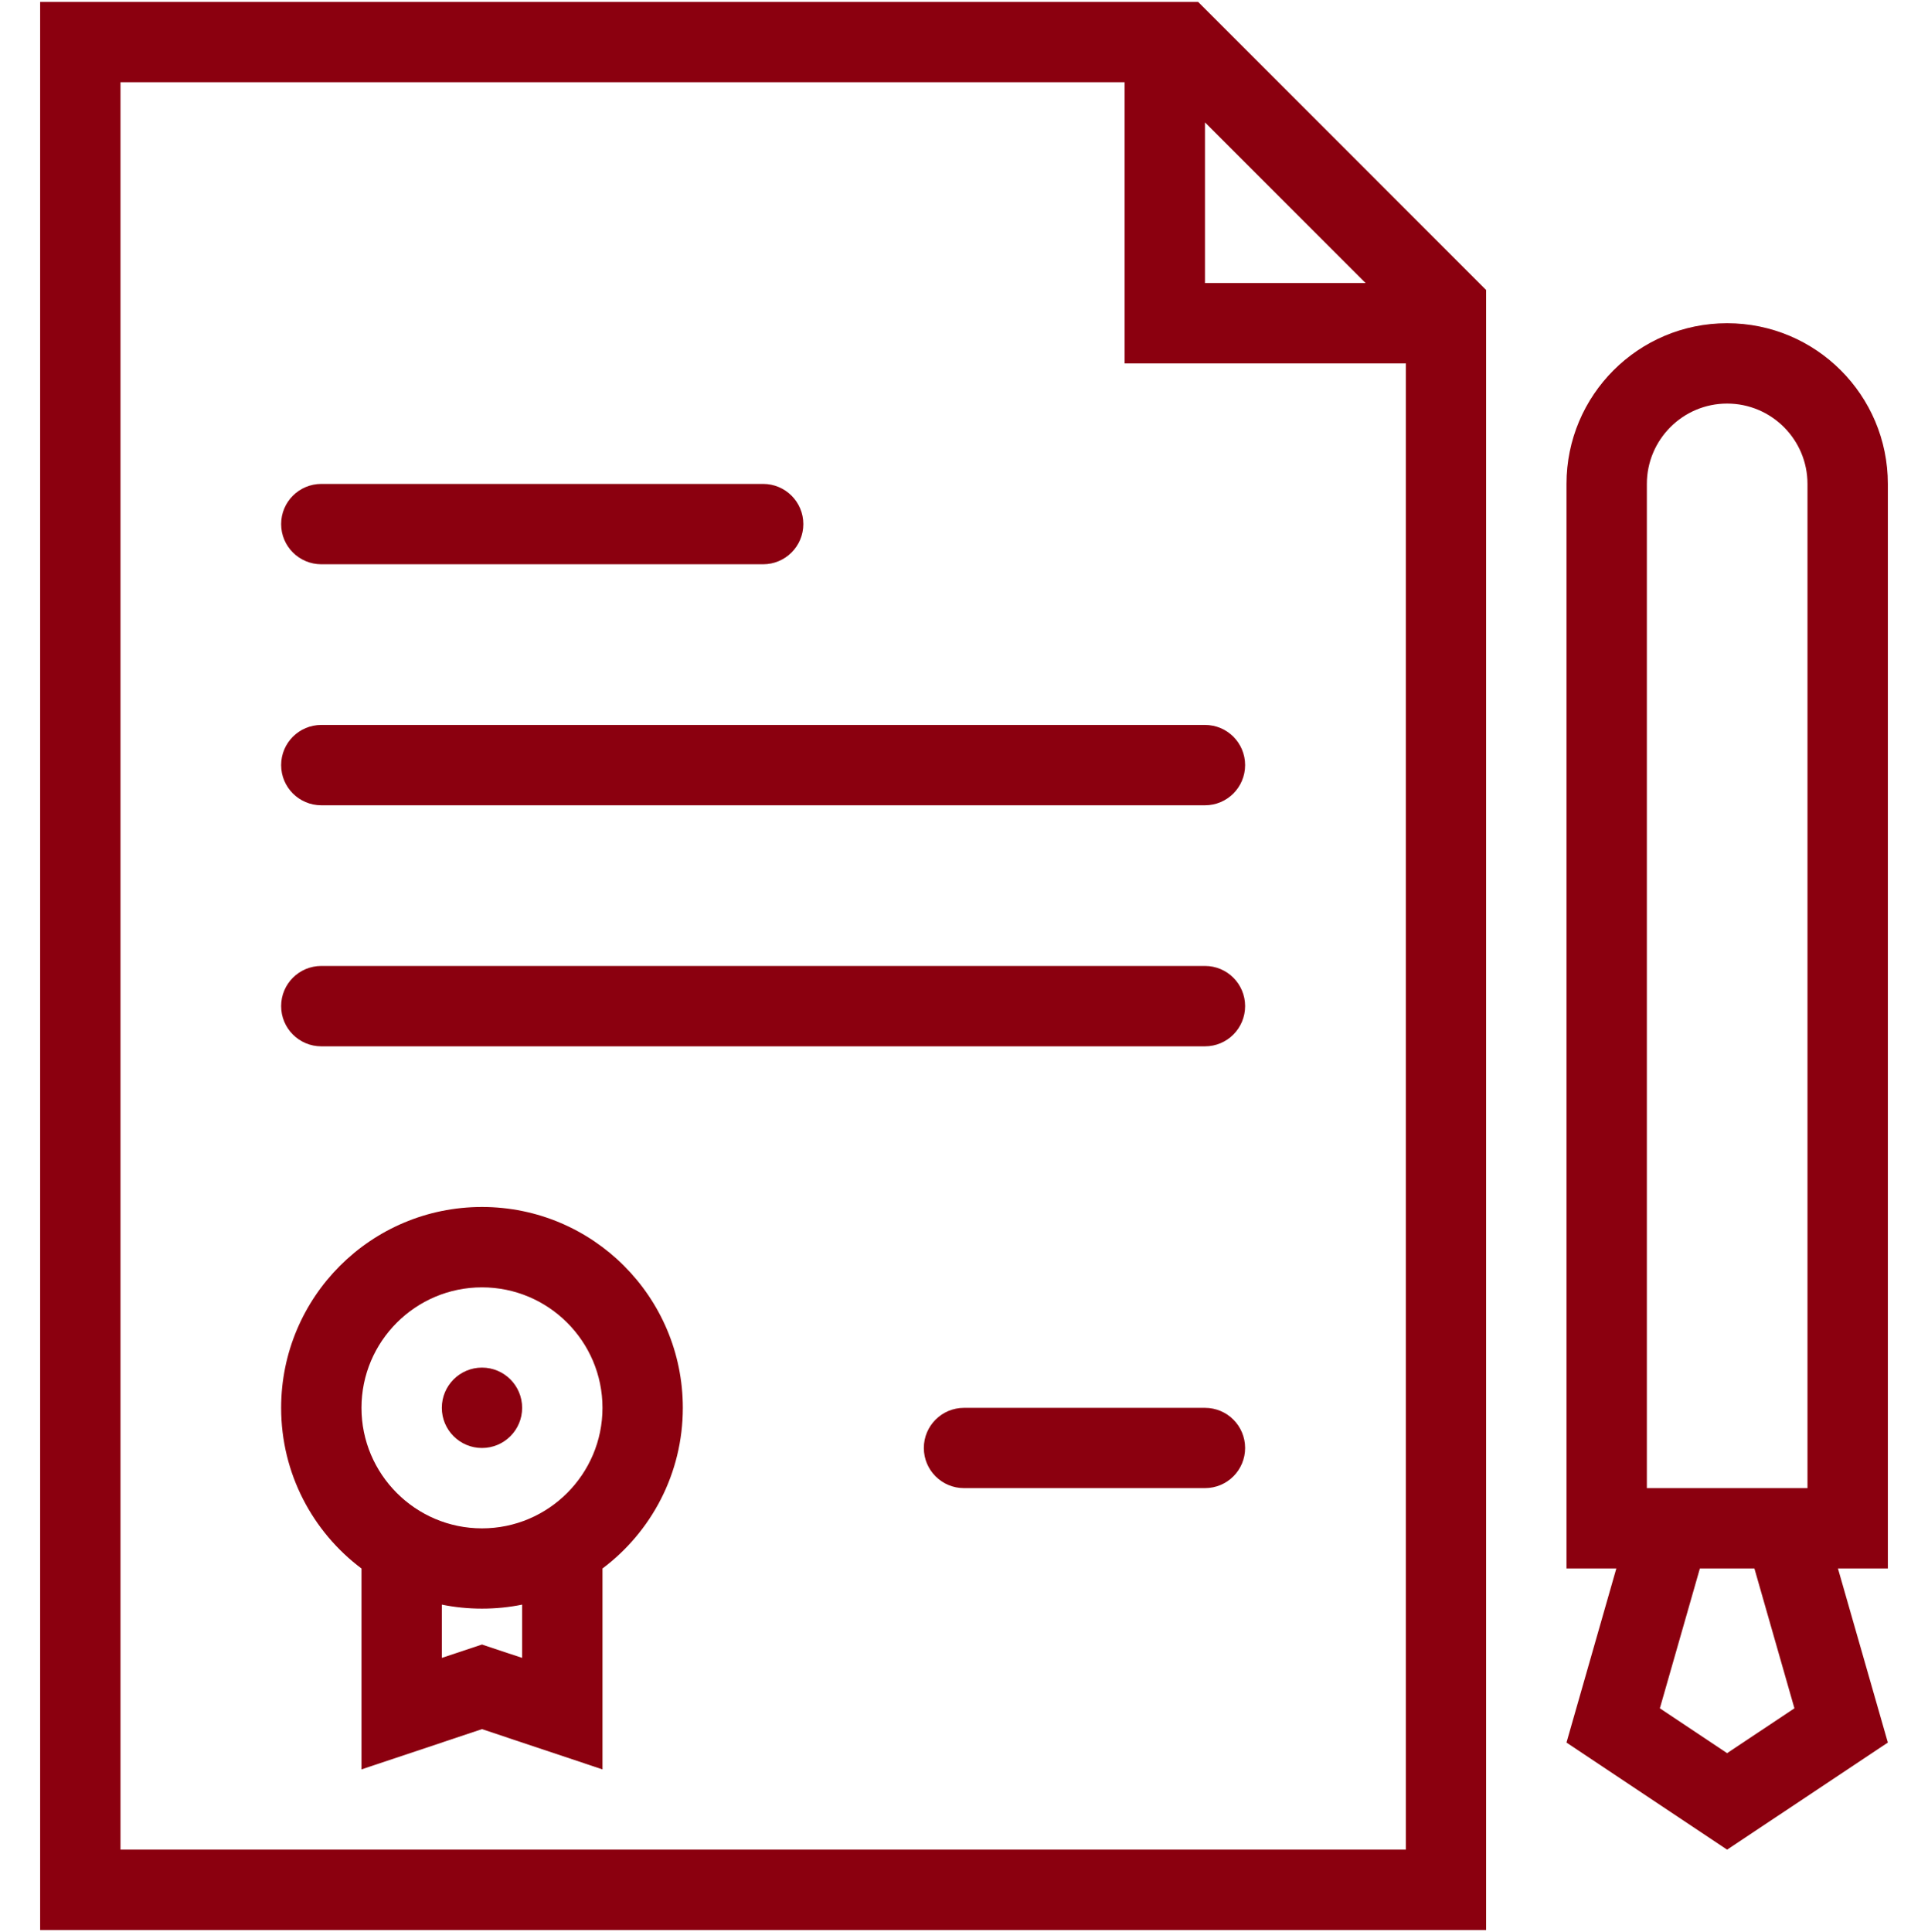 <?xml version="1.0" encoding="UTF-8"?>
<svg xmlns="http://www.w3.org/2000/svg" width="512" height="513" viewBox="0 0 512 513" fill="none">
  <g clip-path="url(#clip0_582_17)">
    <path d="M318.168 0.5H10.66V512.5H394.652V77L318.168 0.5ZM319.996 32.5L362.652 75.164H319.996V32.5ZM373.34 491.156H31.996V21.836H298.652V96.5H373.34V491.156Z" fill="#8B000F"></path>
    <path d="M319.996 373.844H255.996C250.105 373.844 245.332 378.61 245.332 384.5C245.332 390.39 250.105 395.156 255.996 395.156H319.996C325.887 395.156 330.652 390.39 330.652 384.5C330.652 378.61 325.887 373.844 319.996 373.844Z" fill="#8B000F"></path>
    <path d="M319.996 192.5H85.332C79.434 192.5 74.66 197.273 74.66 203.164C74.66 209.055 79.433 213.836 85.332 213.836H319.996C325.887 213.836 330.652 209.055 330.652 203.164C330.652 197.273 325.887 192.5 319.996 192.5Z" fill="#8B000F"></path>
    <path d="M319.996 256.5H85.332C79.434 256.5 74.66 261.273 74.66 267.164C74.66 273.062 79.433 277.844 85.332 277.844H319.996C325.887 277.844 330.652 273.063 330.652 267.164C330.652 261.273 325.887 256.5 319.996 256.5Z" fill="#8B000F"></path>
    <path d="M202.66 128.5H85.332C79.434 128.5 74.66 133.273 74.66 139.164C74.66 145.055 79.434 149.836 85.332 149.836H202.66C208.551 149.836 213.332 145.055 213.332 139.164C213.332 133.273 208.551 128.5 202.66 128.5Z" fill="#8B000F"></path>
    <path d="M127.996 320.5C98.543 320.5 74.66 344.375 74.66 373.844C74.66 391.282 83.043 406.782 95.996 416.5V469.844L127.996 459.156L159.996 469.844V416.5C172.949 406.781 181.332 391.281 181.332 373.844C181.332 344.375 157.449 320.5 127.996 320.5ZM138.66 440.234L134.738 438.937L127.996 436.687L121.246 438.937L117.332 440.234V426.093C120.777 426.796 124.34 427.155 127.996 427.155C131.652 427.155 135.215 426.796 138.66 426.093V440.234ZM127.996 405.844C110.348 405.844 95.996 391.469 95.996 373.844C95.996 356.188 110.348 341.844 127.996 341.844C145.644 341.844 159.996 356.188 159.996 373.844C159.996 391.469 145.645 405.844 127.996 405.844Z" fill="#8B000F"></path>
    <path d="M501.34 128.5C501.34 104.93 482.231 85.828 458.652 85.828C435.09 85.828 415.996 104.93 415.996 128.5V416.5H429.23L415.996 462.719L458.652 491.157L501.34 462.719L488.09 416.5H501.34V128.5ZM458.652 465.531L440.793 453.625L451.418 416.5H465.902L476.527 453.625L458.652 465.531ZM479.996 395.156H437.34V128.5C437.34 116.734 446.902 107.164 458.652 107.164C470.433 107.164 479.996 116.734 479.996 128.5V395.156Z" fill="#8B000F"></path>
    <path d="M127.996 363.156C122.105 363.156 117.332 367.937 117.332 373.844C117.332 379.719 122.105 384.5 127.996 384.5C133.887 384.5 138.66 379.719 138.66 373.844C138.66 367.938 133.887 363.156 127.996 363.156Z" fill="#8B000F"></path>
  </g>
  <defs>
    <clipPath id="clip0_582_17">
      <rect width="512" height="512" fill="white" transform="translate(0 0.5)"></rect>
    </clipPath>
  </defs>
</svg>
